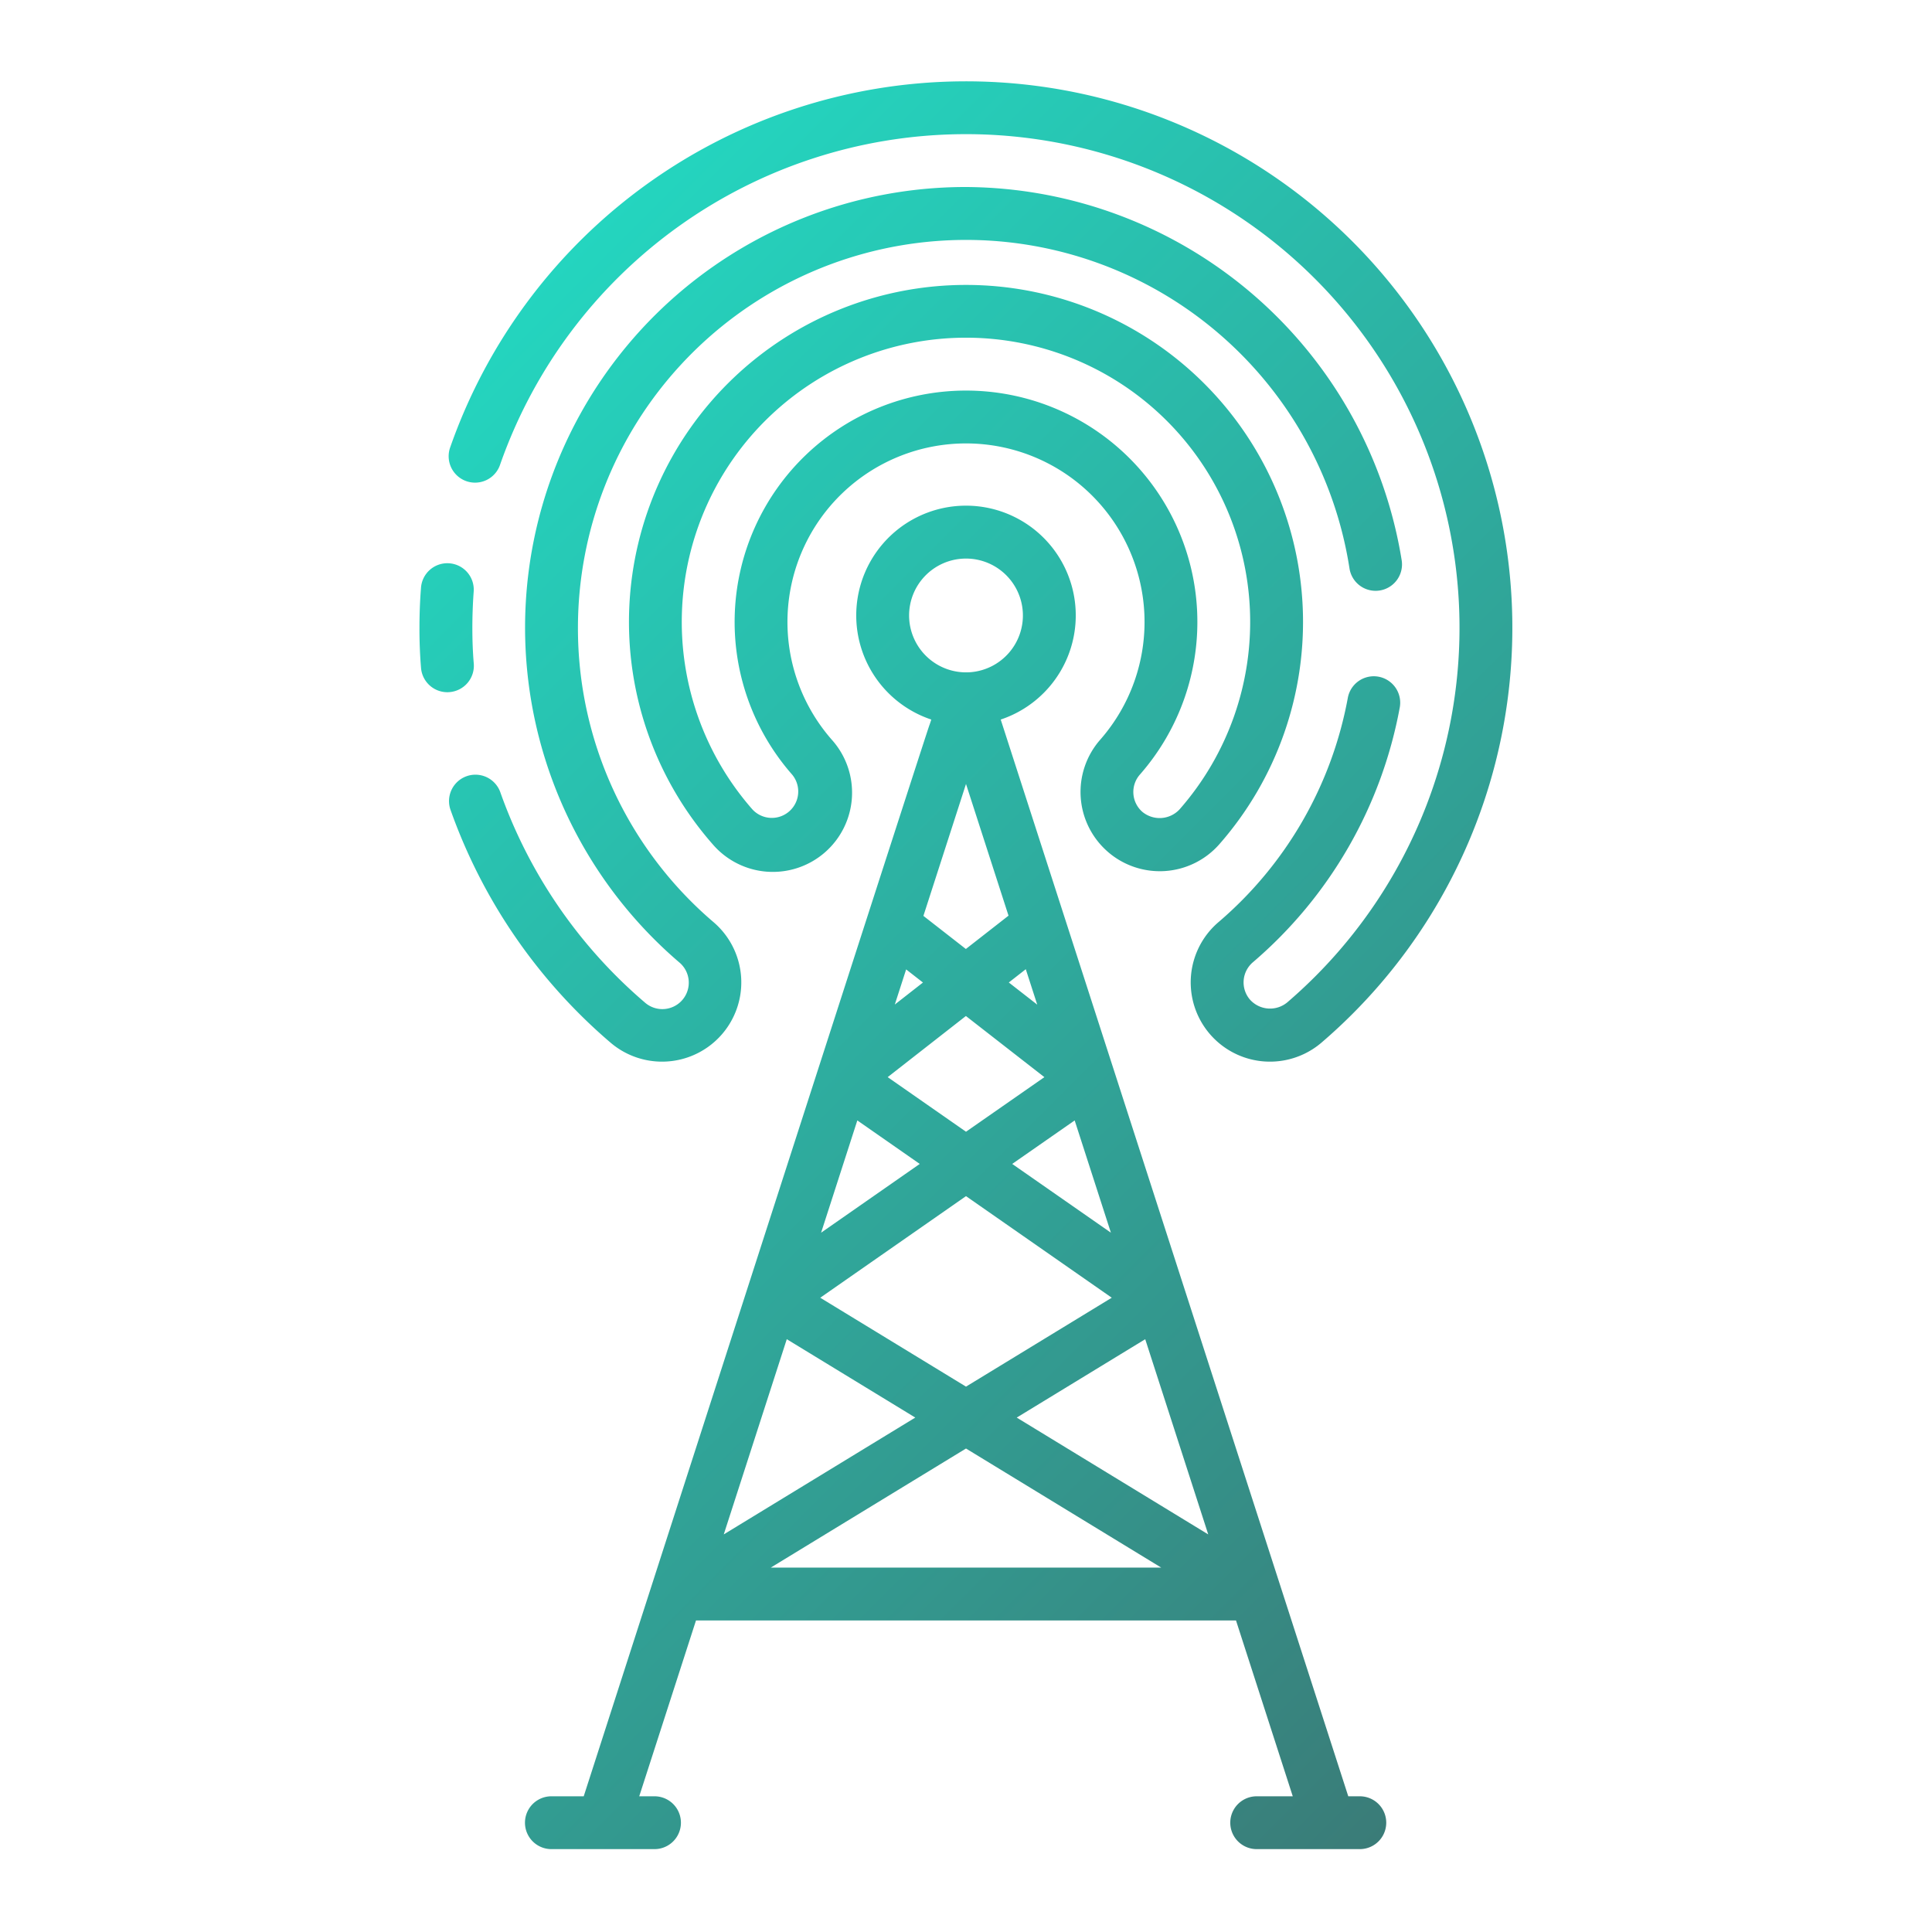 <?xml version="1.0" encoding="UTF-8"?> <svg xmlns="http://www.w3.org/2000/svg" xmlns:xlink="http://www.w3.org/1999/xlink" xmlns:svgjs="http://svgjs.com/svgjs" version="1.1" width="512" height="512" x="0" y="0" viewBox="0 0 128 128" style="enable-background:new 0 0 512 512" xml:space="preserve" class=""><g><linearGradient id="a" x1="103.382" x2="23.926" y1="109.943" y2="30.486" gradientUnits="userSpaceOnUse"><stop stop-opacity="1" stop-color="#3a7c78" offset="0"></stop><stop stop-opacity="1" stop-color="#24d5bf" offset="1"></stop></linearGradient><path fill="url(#a)" d="M90.092 119.008h-.766L66.3 47.672a7.272 7.272 0 1 0-4.6 0c-.755 2.338 3.642-11.423-23.027 71.337h-2.142a1.75 1.75 0 1 0 0 3.5h6.832a1.75 1.75 0 0 0 0-3.5h-1.012l3.761-11.651h35.776l3.761 11.651h-2.39a1.75 1.75 0 0 0 0 3.5h6.833a1.75 1.75 0 0 0 0-3.5zM60.034 64.226l1.114.869-1.865 1.458zm15.84 24.5 4.175 12.933-12.688-7.74zM64 91.868l-9.657-5.89L64 79.247l9.657 6.73zm3.061-14.755 4.139-2.882 2.4 7.438zM64 74.98l-5.189-3.617 5.182-4.05 5.2 4.051zm4.72-8.419-1.884-1.469 1.125-.88zm-4.729-3.688-2.813-2.193L64 51.939l2.817 8.726zM56.8 74.231l4.136 2.882-6.536 4.556zm-4.674 14.494 8.513 5.193-12.688 7.74zM64 95.968l12.933 7.889H51.067zm-3.77-55.176a3.77 3.77 0 1 1 4.1 3.74 3.775 3.775 0 0 1-4.1-3.74zM29.84 29.6a36.2 36.2 0 1 1 57.707 39.481 5.251 5.251 0 0 1-6.816-7.99A25.641 25.641 0 0 0 89.3 46.216a1.75 1.75 0 0 1 3.443.627 29.146 29.146 0 0 1-9.735 16.909 1.751 1.751 0 0 0-.2 2.469 1.786 1.786 0 0 0 2.469.195 32.7 32.7 0 1 0-52.136-35.655 1.75 1.75 0 1 1-3.3-1.162zm-.055 16.255q-.075.006-.147.006a1.751 1.751 0 0 1-1.743-1.6 31.547 31.547 0 0 1-.105-2.645c0-.877.031-1.763.1-2.635a1.75 1.75 0 1 1 3.49.251 33.228 33.228 0 0 0-.085 2.384c0 .83.03 1.6.094 2.354a1.752 1.752 0 0 1-1.604 1.884zm.055 7.778a1.75 1.75 0 0 1 3.3-1.165 32.665 32.665 0 0 0 9.586 13.952 1.751 1.751 0 1 0 2.264-2.671A29.189 29.189 0 0 1 64 12.39a29.413 29.413 0 0 1 28.869 24.754 1.75 1.75 0 0 1-3.459.533 25.711 25.711 0 0 0-51.12 3.933 25.573 25.573 0 0 0 8.977 19.479 5.251 5.251 0 0 1-6.811 7.994A36.171 36.171 0 0 1 29.84 53.632zm43.534 2.782a5.25 5.25 0 0 0 7.409-.481 22.329 22.329 0 1 0-33.566 0 5.25 5.25 0 1 0 7.89-6.927 11.829 11.829 0 1 1 17.786 0 5.248 5.248 0 0 0 .481 7.407zm2.149-5.1a15.329 15.329 0 1 0-23.046 0 1.75 1.75 0 0 1-2.629 2.309 18.829 18.829 0 1 1 28.3 0 1.8 1.8 0 0 1-2.468.16 1.748 1.748 0 0 1-.157-2.469z" data-original="url(#a)"></path></g></svg> 